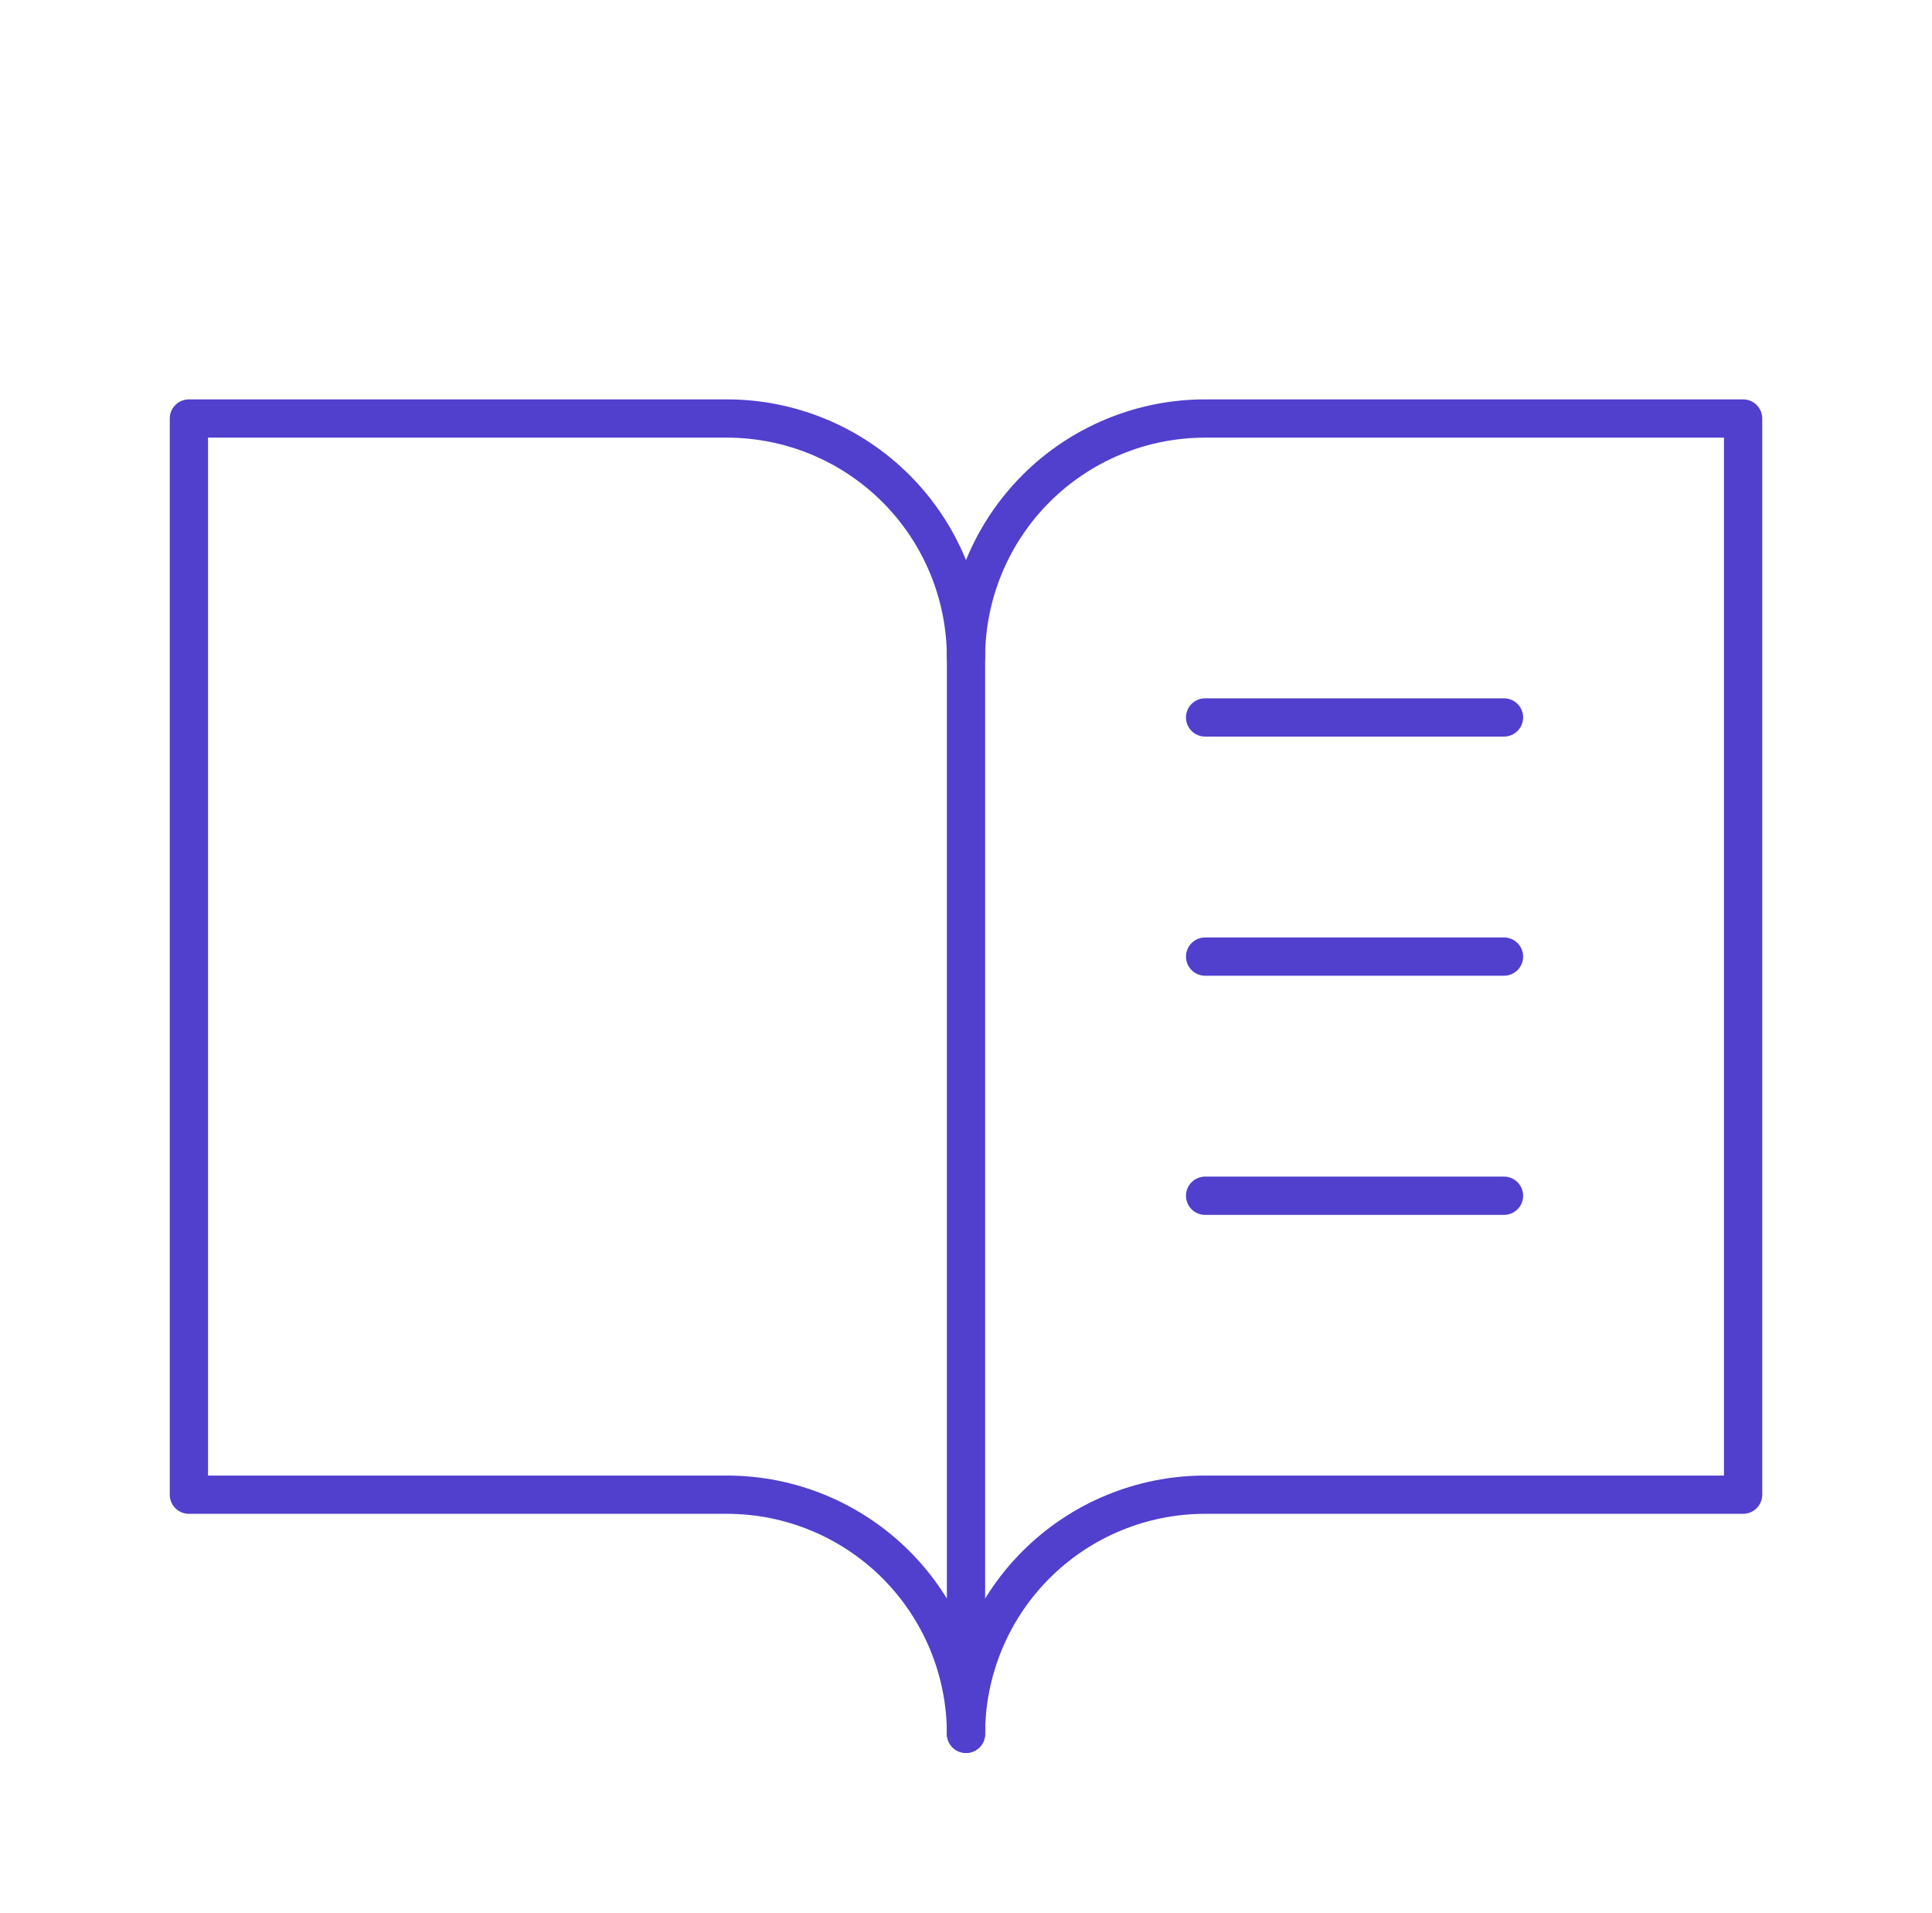 <svg width="101" height="100" viewBox="0 0 101 100" fill="none" xmlns="http://www.w3.org/2000/svg">
<g clip-path="url(#clip0_1017_3323)">
<path d="M50.5 34.375C50.5 31.06 51.817 27.88 54.161 25.536C56.505 23.192 59.685 21.875 63 21.875H91.125V78.125H63C59.685 78.125 56.505 79.442 54.161 81.786C51.817 84.13 50.5 87.31 50.5 90.625" stroke="#513FCE" stroke-width="2" stroke-linecap="round" stroke-linejoin="round"/>
<path d="M9.875 78.125H38C41.315 78.125 44.495 79.442 46.839 81.786C49.183 84.13 50.5 87.31 50.5 90.625V34.375C50.5 31.06 49.183 27.88 46.839 25.536C44.495 23.192 41.315 21.875 38 21.875H9.875V78.125Z" stroke="#513FCE" stroke-width="2" stroke-linecap="round" stroke-linejoin="round"/>
<path d="M63 37.5H78.625" stroke="#513FCE" stroke-width="2" stroke-linecap="round" stroke-linejoin="round"/>
<path d="M63 50H78.625" stroke="#513FCE" stroke-width="2" stroke-linecap="round" stroke-linejoin="round"/>
<path d="M63 62.5H78.625" stroke="#513FCE" stroke-width="2" stroke-linecap="round" stroke-linejoin="round"/>
</g>
<defs>
<clipPath id="clip0_1017_3323">
<rect width="100" height="100" fill="white" transform="translate(0.5)"/>
</clipPath>
</defs>
</svg>
